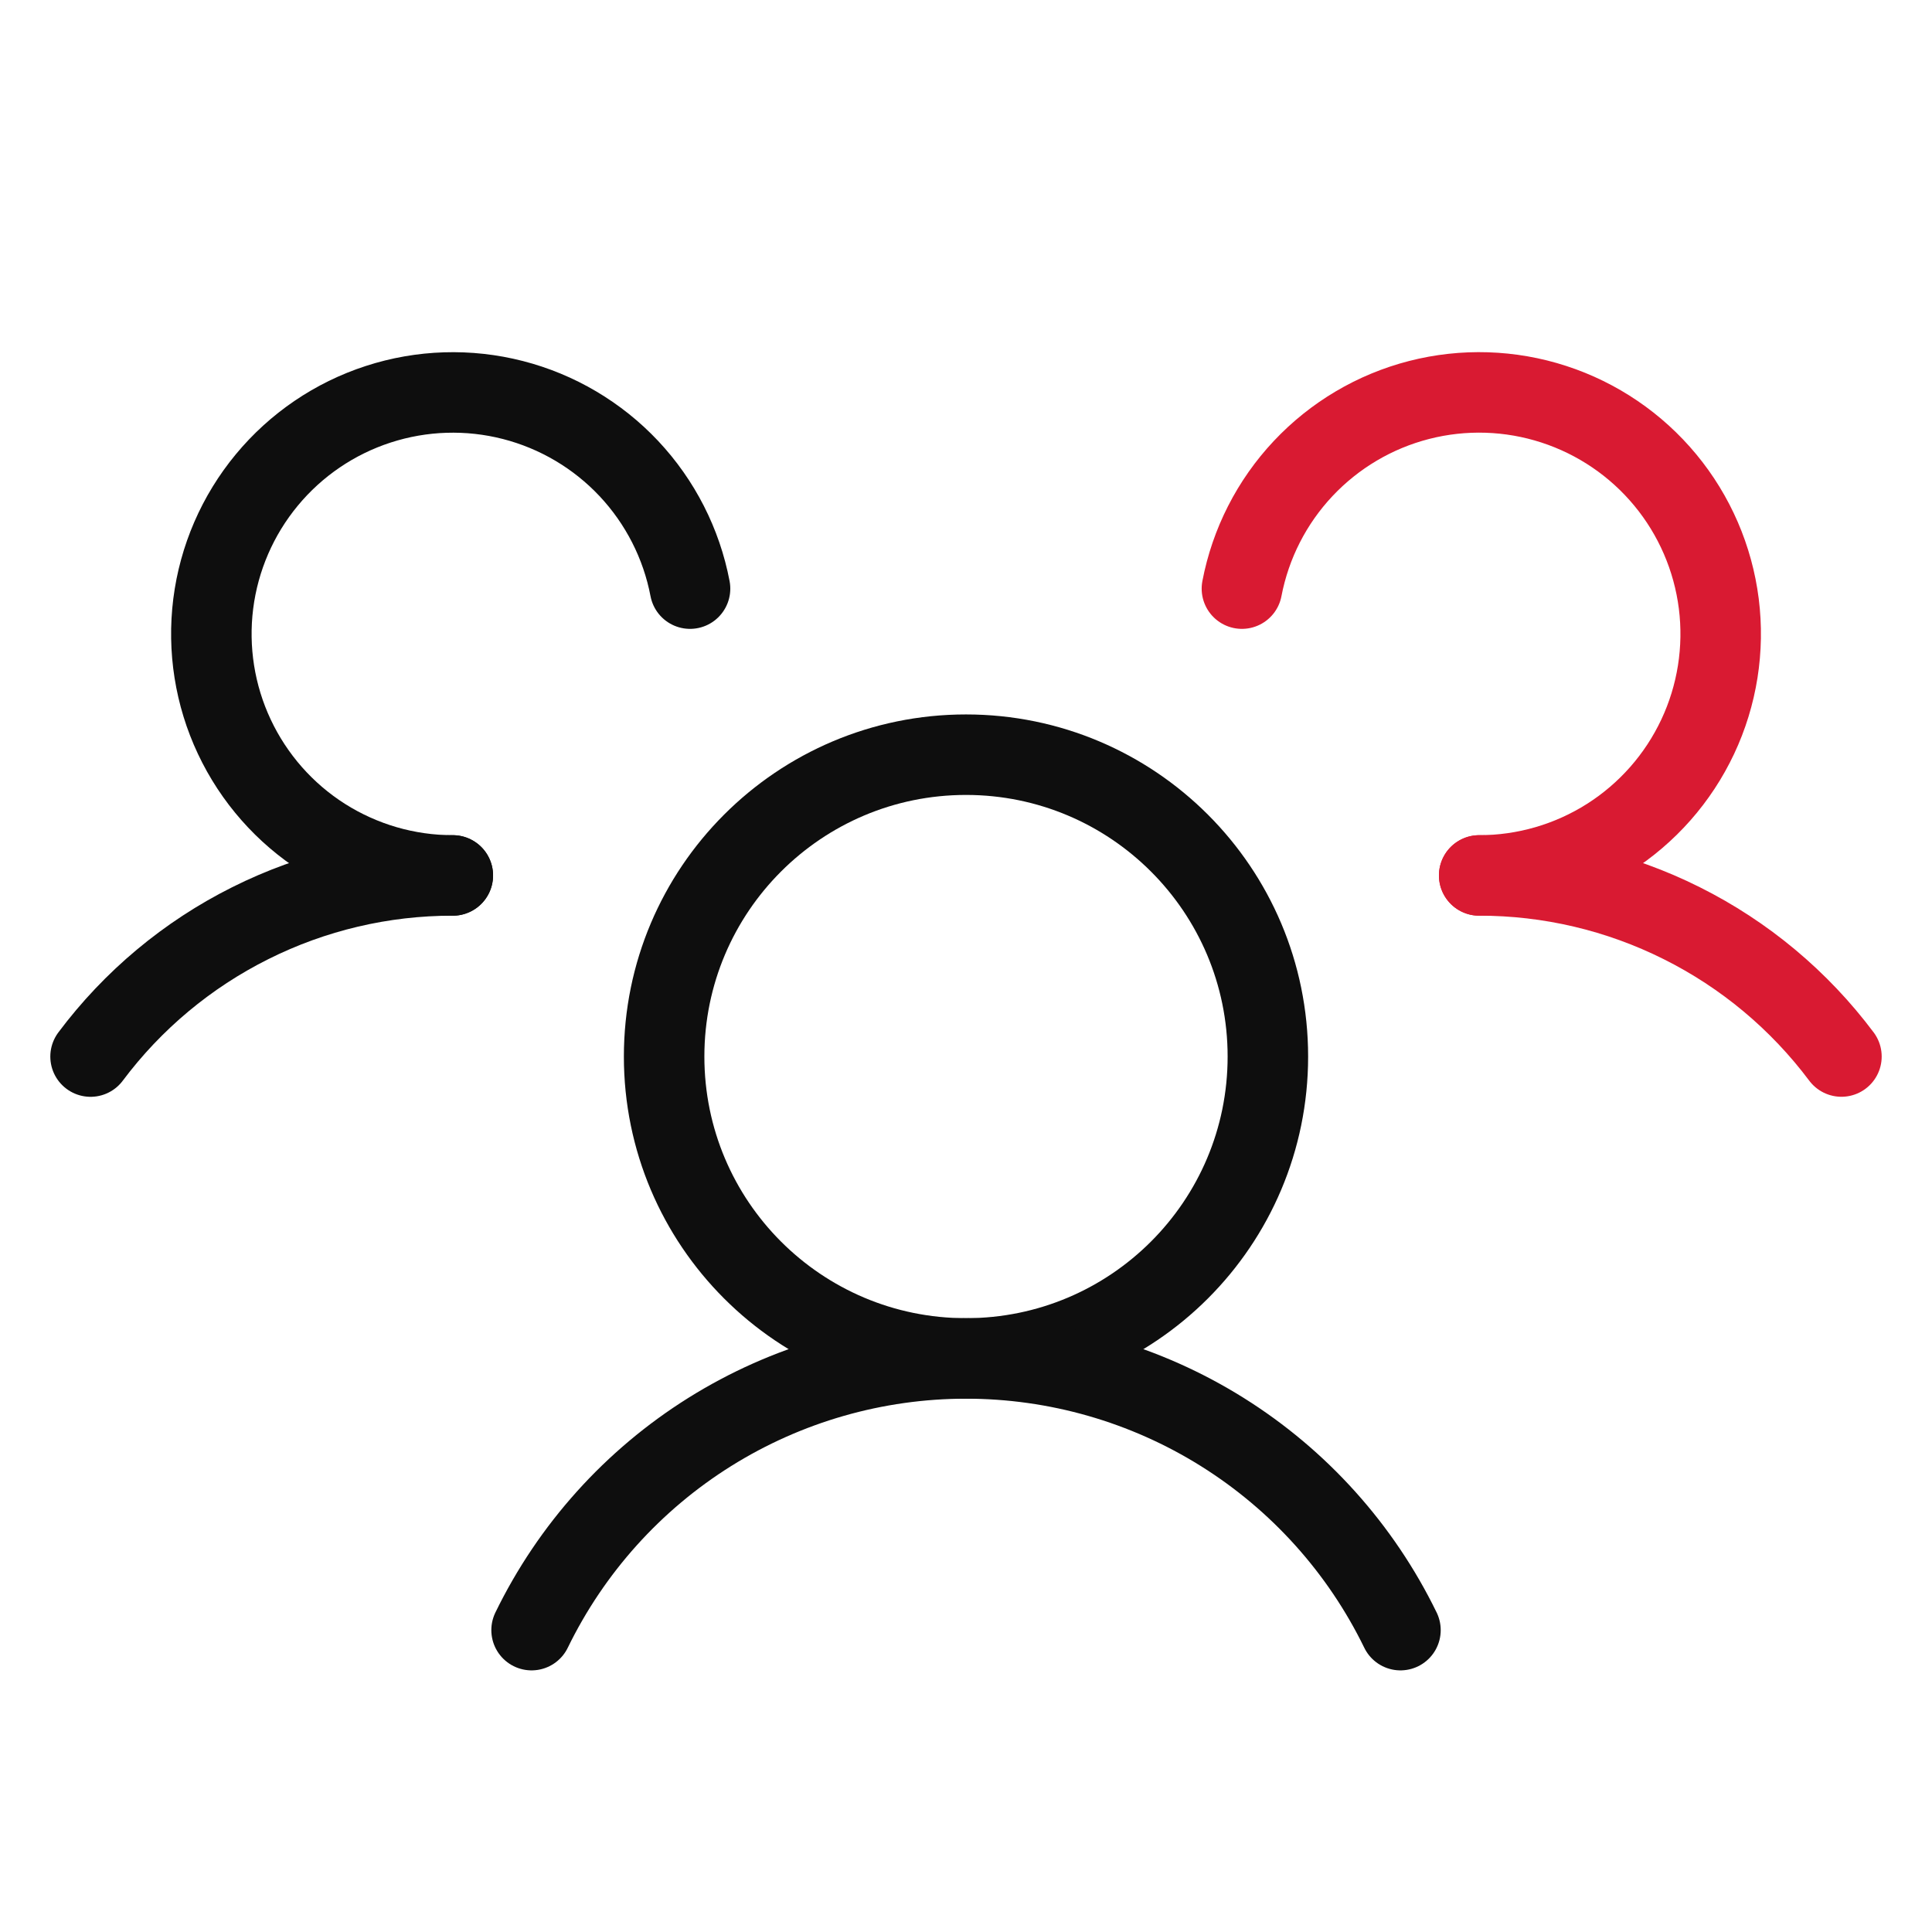 <svg width="48" height="48" viewBox="0 0 48 48" fill="none" xmlns="http://www.w3.org/2000/svg">
<path d="M24 33.75C28.142 33.75 31.5 30.392 31.5 26.25C31.5 22.108 28.142 18.75 24 18.75C19.858 18.75 16.5 22.108 16.5 26.25C16.5 30.392 19.858 33.75 24 33.75Z" stroke="#0E0E0E" stroke-width="2" stroke-linecap="round" stroke-linejoin="round"/>
<path d="M36.75 21.75C38.497 21.748 40.22 22.154 41.782 22.936C43.344 23.716 44.703 24.851 45.75 26.249" stroke="#D91A32" stroke-width="2" stroke-linecap="round" stroke-linejoin="round"/>
<path d="M2.25 26.25C3.297 24.851 4.655 23.717 6.218 22.936C7.78 22.154 9.503 21.748 11.25 21.75" stroke="#0E0E0E" stroke-width="2" stroke-linecap="round" stroke-linejoin="round"/>
<path d="M13.207 40.5C14.192 38.476 15.726 36.77 17.635 35.576C19.544 34.383 21.749 33.75 24 33.75C26.251 33.75 28.457 34.383 30.365 35.576C32.274 36.77 33.808 38.476 34.794 40.5" stroke="#0E0E0E" stroke-width="2" stroke-linecap="round" stroke-linejoin="round"/>
<path d="M11.25 21.75C10.111 21.75 8.997 21.426 8.035 20.816C7.074 20.206 6.307 19.334 5.822 18.304C5.337 17.274 5.156 16.128 5.298 14.998C5.441 13.869 5.902 12.803 6.628 11.926C7.353 11.049 8.313 10.396 9.396 10.044C10.479 9.692 11.639 9.655 12.742 9.938C13.845 10.221 14.844 10.812 15.624 11.641C16.403 12.471 16.931 13.505 17.144 14.624" stroke="#0E0E0E" stroke-width="2" stroke-linecap="round" stroke-linejoin="round"/>
<path d="M30.855 14.624C31.069 13.505 31.596 12.471 32.376 11.641C33.156 10.811 34.155 10.22 35.258 9.937C36.361 9.654 37.522 9.691 38.604 10.043C39.687 10.395 40.648 11.048 41.373 11.925C42.099 12.802 42.56 13.868 42.703 14.998C42.845 16.127 42.664 17.274 42.179 18.304C41.694 19.335 40.926 20.206 39.965 20.816C39.004 21.426 37.889 21.75 36.75 21.75" stroke="#D91A32" stroke-width="2" stroke-linecap="round" stroke-linejoin="round"/>
</svg>
